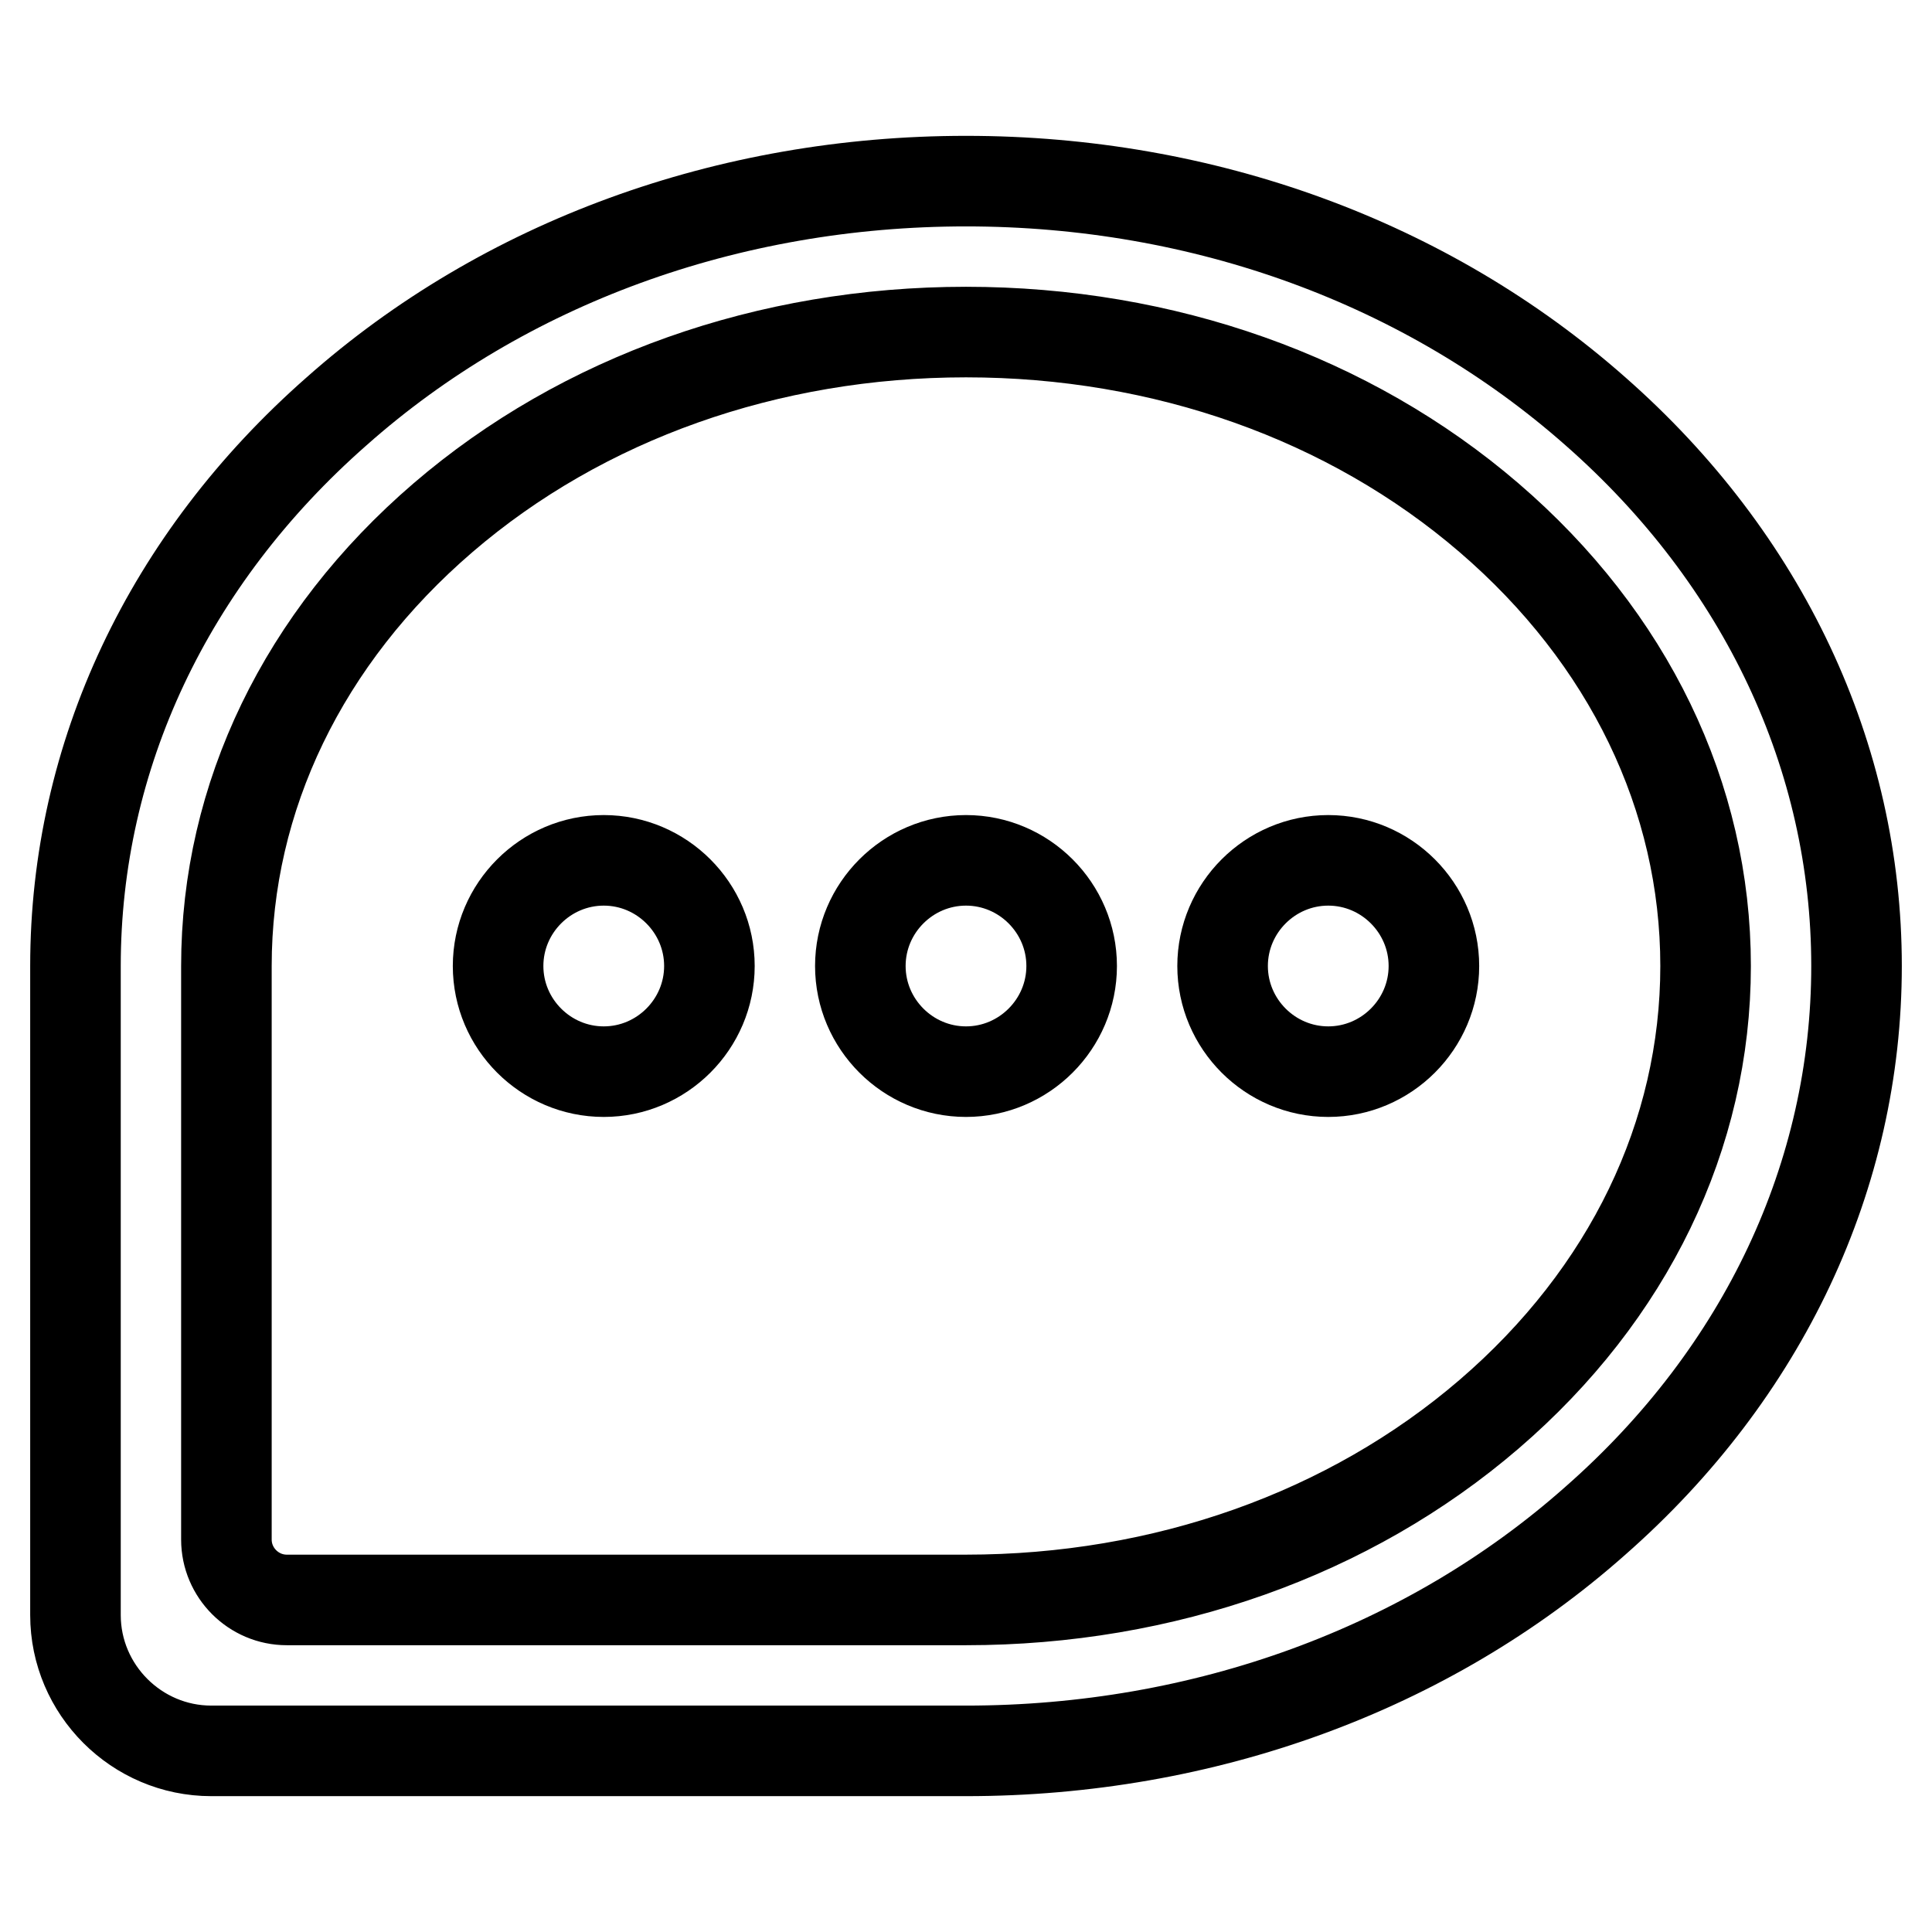 <?xml version="1.0" encoding="utf-8"?>
<!-- Svg Vector Icons : http://www.onlinewebfonts.com/icon -->
<!DOCTYPE svg PUBLIC "-//W3C//DTD SVG 1.1//EN" "http://www.w3.org/Graphics/SVG/1.1/DTD/svg11.dtd">
<svg version="1.1" xmlns="http://www.w3.org/2000/svg" xmlns:xlink="http://www.w3.org/1999/xlink" x="0px" y="0px" viewBox="0 0 256 256" enable-background="new 0 0 256 256" xml:space="preserve">
<g> <path stroke-width="12" fill-opacity="0" stroke="#000000"  d="M211.4,54.5C189.1,34.8,159.5,24,128,24c-31.5,0-61.2,10.8-83.4,30.5C22.3,74.1,10,100.2,10,128v86 c0,9.9,8.1,18,18,18h100c31.5,0,61.2-10.8,83.4-30.5c22.3-19.6,34.6-45.8,34.6-73.5S233.7,74.1,211.4,54.5L211.4,54.5z M128,212H38 c-4.4,0-8-3.6-8-8v-76c0-22.4,10.2-43.5,28.7-59.4C77.2,52.7,101.8,44,128,44c26.2,0,50.8,8.7,69.3,24.6 c18.5,15.9,28.7,37,28.7,59.4c0,22.4-10.2,43.5-28.7,59.4C178.8,203.3,154.2,212,128,212L128,212z M176,142c7.7,0,14-6.3,14-14 c0-7.7-6.3-14-14-14c-7.7,0-14,6.3-14,14C162,135.7,168.3,142,176,142z M128,142c7.7,0,14-6.3,14-14c0-7.7-6.3-14-14-14 s-14,6.3-14,14C114,135.7,120.3,142,128,142z M80,142c7.7,0,14-6.3,14-14c0-7.7-6.3-14-14-14c-7.7,0-14,6.3-14,14 C66,135.7,72.3,142,80,142z"/></g>
</svg>